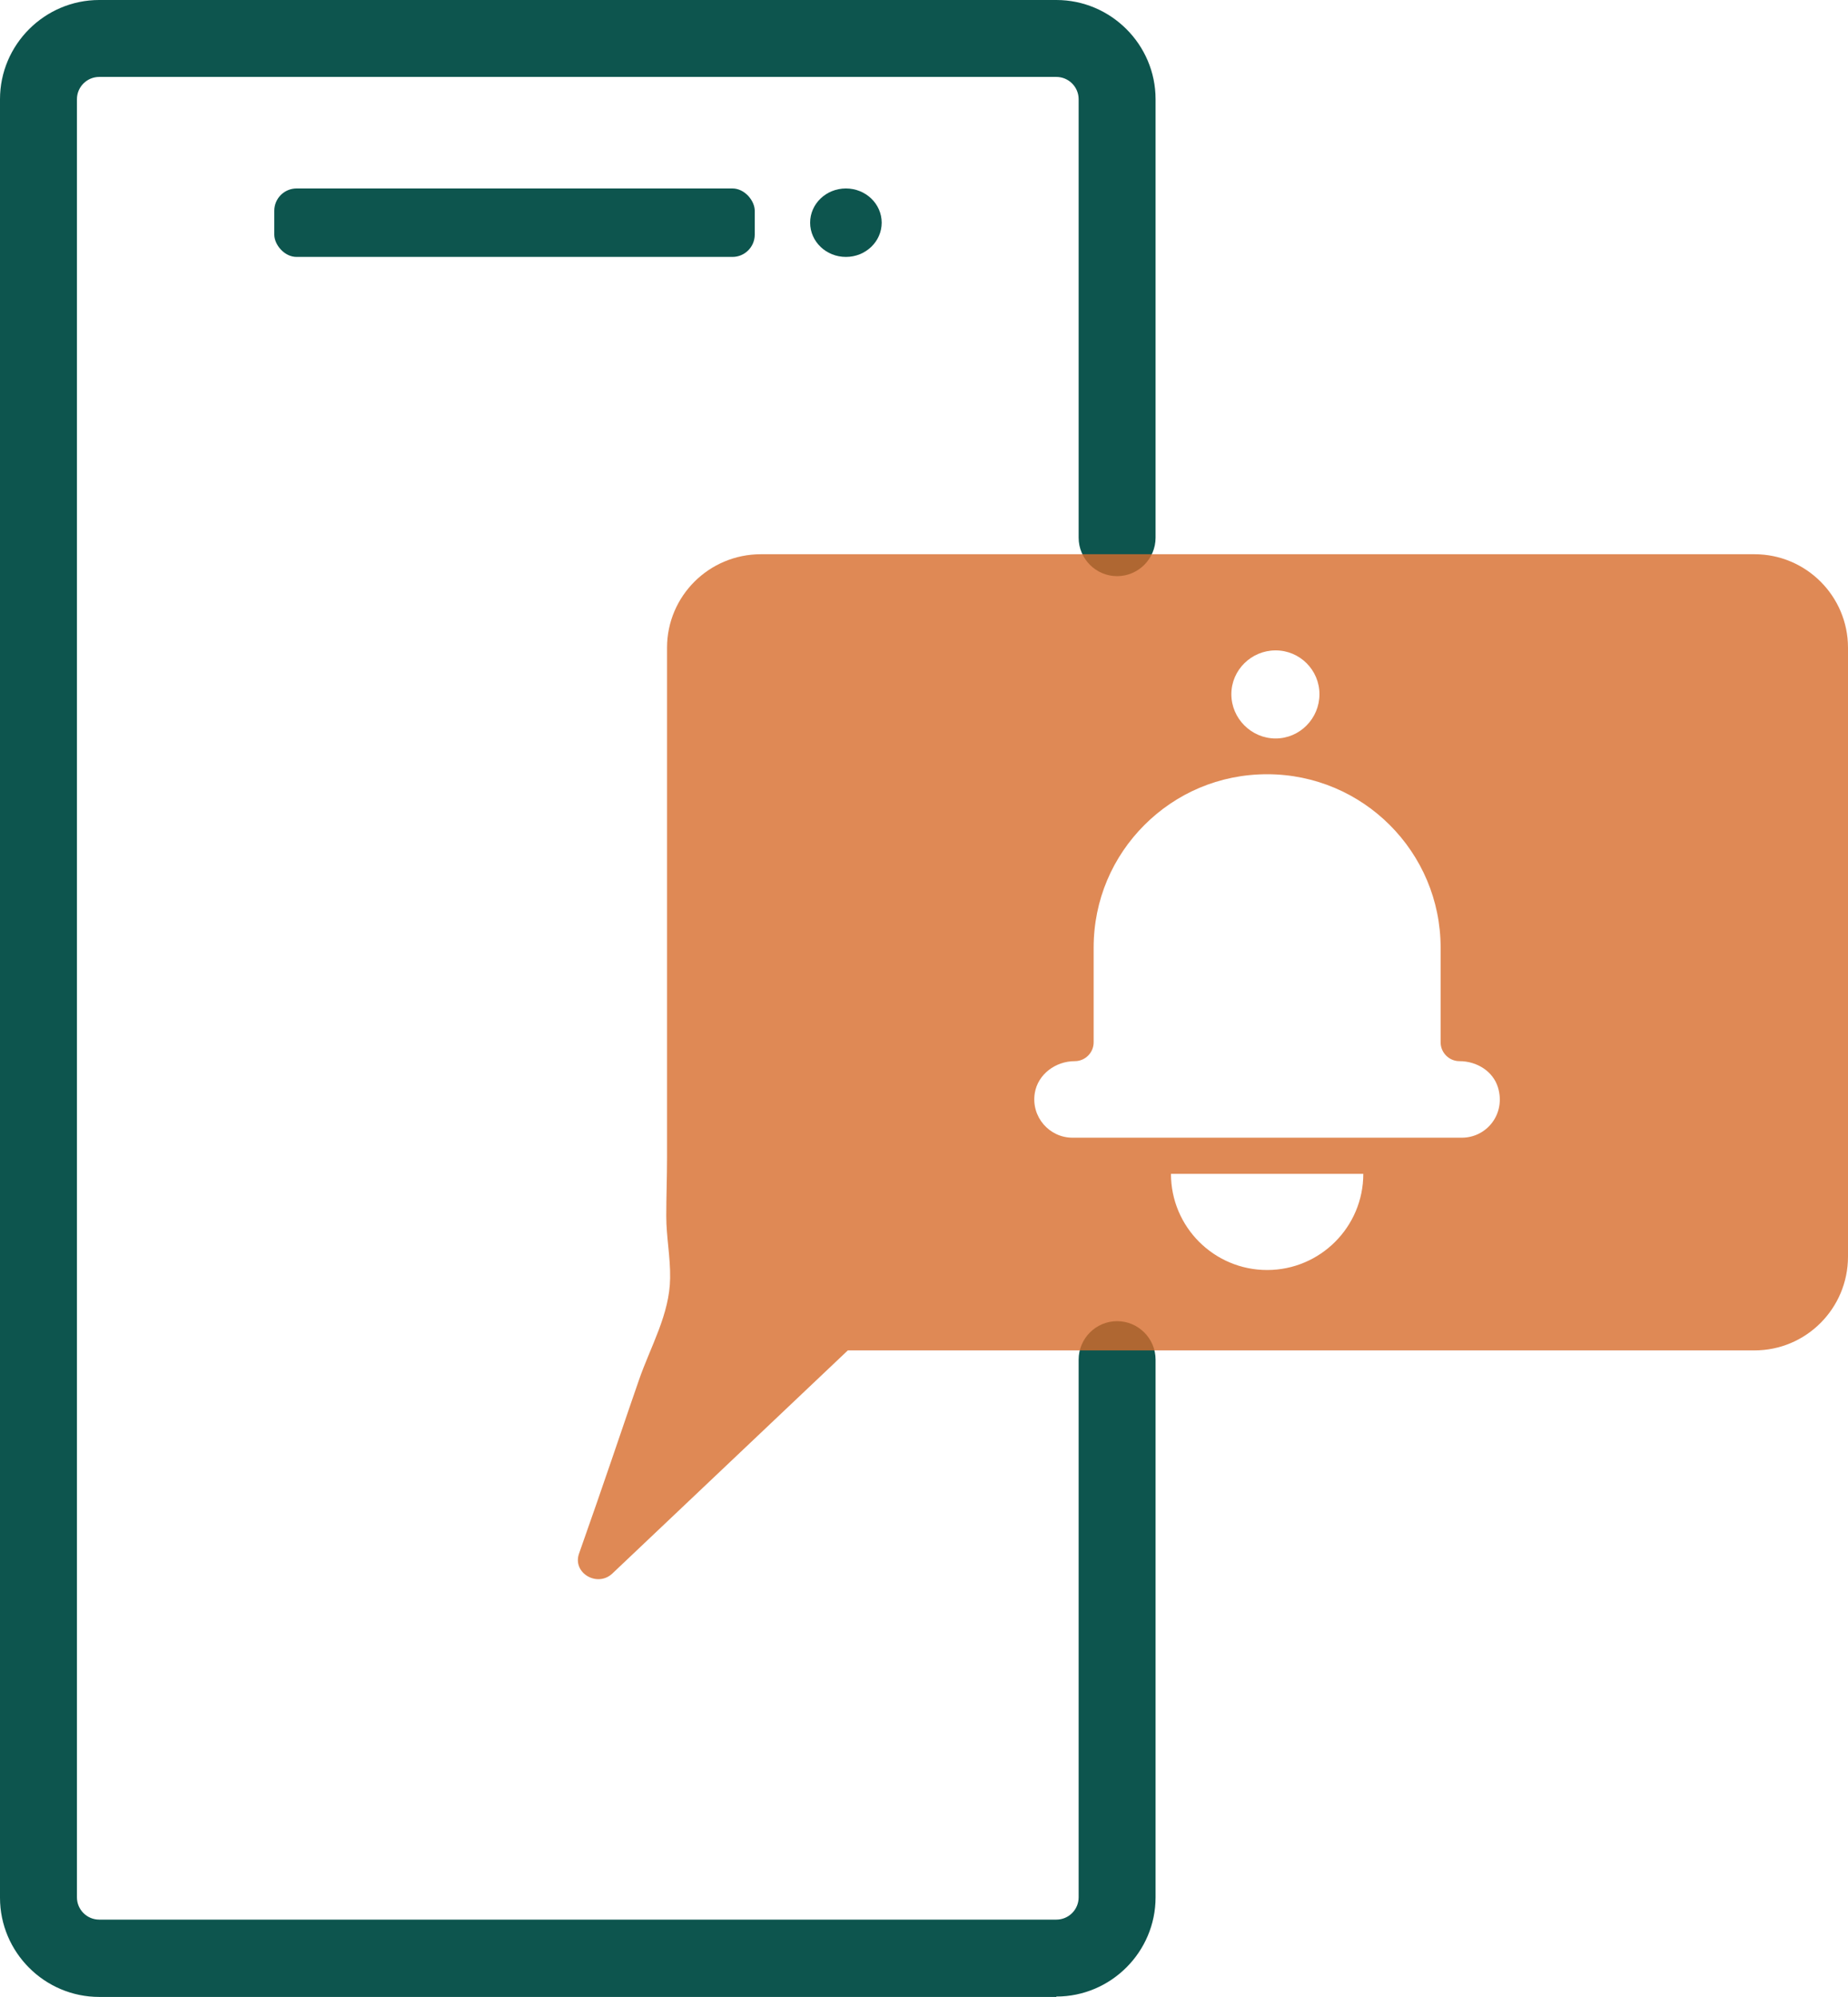 <?xml version="1.0" encoding="UTF-8"?>
<svg id="Layer_2" data-name="Layer 2" xmlns="http://www.w3.org/2000/svg" viewBox="0 0 48.04 51.92">
  <defs>
    <style>
      .cls-1 {
        fill: #d76c2b;
      }

      .cls-2 {
        opacity: .8;
      }

      .cls-3 {
        fill: #0d554e;
      }
    </style>
  </defs>
  <g id="icon">
    <g>
      <g>
        <path class="cls-3" d="M27.46,51.92H2.58c-1.42,0-2.58-1.16-2.58-2.58V2.58C0,1.16,1.16,0,2.58,0h24.88c1.42,0,2.58,1.16,2.58,2.58v11.4c0,.55-.45,1-1,1s-1-.45-1-1V2.58c0-.32-.26-.58-.58-.58H2.58c-.32,0-.58.26-.58.58v46.75c0,.32.26.58.58.58h24.88c.32,0,.58-.26.58-.58v-13.98c0-.55.45-1,1-1s1,.45,1,1v13.98c0,1.42-1.16,2.58-2.58,2.58Z"/>
        <g>
          <rect class="cls-3" x="7.13" y="4.9" width="12.49" height="1.78" rx=".58" ry=".58"/>
          <ellipse class="cls-3" cx="21.99" cy="5.79" rx=".93" ry=".89"/>
        </g>
      </g>
      <g class="cls-2">
        <path class="cls-1" d="M45.61,14.41h-25.83c-1.35,0-2.44,1.09-2.44,2.43v13.27c0,.5-.02,1.01-.02,1.51,0,.54.11,1.07.1,1.61-.01.94-.51,1.78-.81,2.65-.32.92-.63,1.85-.95,2.77-.2.59-.41,1.17-.61,1.75-.17.5.48.88.87.51l6.12-5.8h23.57c1.34,0,2.43-1.09,2.43-2.44v-15.83c0-1.34-1.09-2.43-2.43-2.43ZM33.16,16.91c.63,0,1.14.51,1.14,1.14s-.51,1.15-1.14,1.15-1.15-.52-1.15-1.15.52-1.14,1.15-1.14ZM32.94,33.02c-1.38,0-2.5-1.12-2.5-2.5h5c0,1.38-1.12,2.5-2.5,2.5ZM38,29.58h-10.12c-.6,0-1.08-.54-.98-1.16.08-.49.54-.83,1.04-.83.27,0,.49-.22.49-.49v-2.46c0-1.25.5-2.37,1.32-3.19.82-.82,1.94-1.32,3.19-1.32,2.49,0,4.51,2.02,4.51,4.51v2.46c0,.27.22.49.49.49.45,0,.87.26,1,.68.21.69-.29,1.31-.94,1.31Z"/>
      </g>
    </g>
  </g>
</svg>